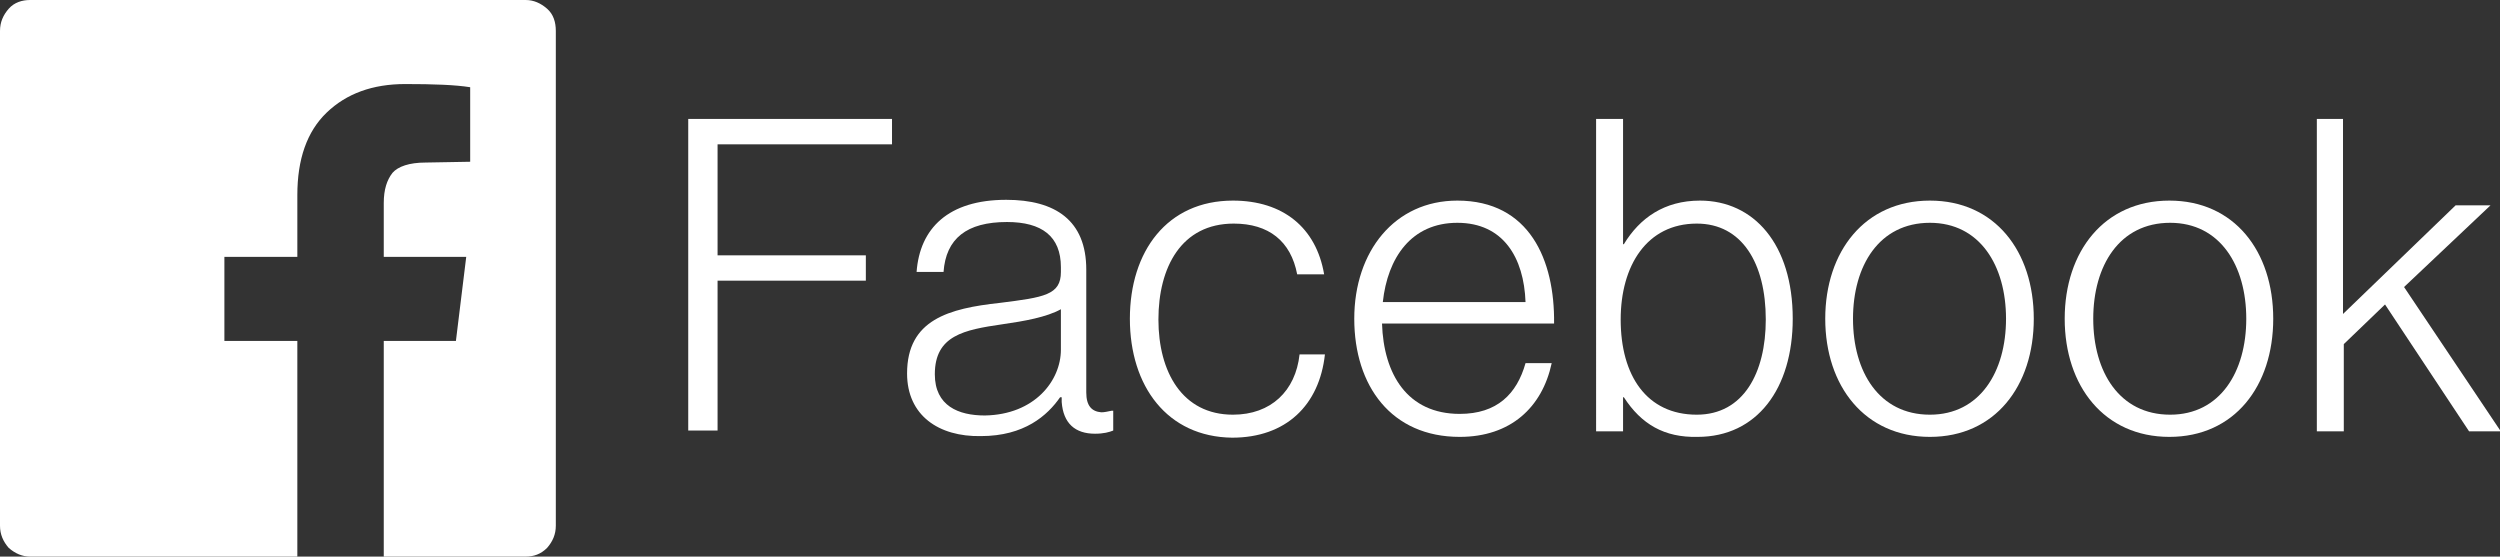 <?xml version="1.0" encoding="utf-8"?>
<!-- Generator: Adobe Illustrator 27.8.1, SVG Export Plug-In . SVG Version: 6.00 Build 0)  -->
<svg version="1.1" id="レイヤー_1" xmlns="http://www.w3.org/2000/svg" xmlns:xlink="http://www.w3.org/1999/xlink" x="0px"
	 y="0px" viewBox="0 0 315.3 70.2" style="enable-background:new 0 0 315.3 70.2;" xml:space="preserve">
<rect x="0" y="0" width="315.3" height="70.2" fill="#333333" stroke="none"/>
<style type="text/css">
	.st0{fill:#FFFFFF;}
</style>
<g>
	<g>
		<g>
			<path class="st0" d="M86.8,15h25.7v3.2h-22v14h18.7v3.2H90.5v18.9h-3.7V15z"/>
			<path class="st0" d="M114.4,47.1c0-6.8,5.3-8.2,11.7-8.9c5.6-0.7,7.7-1,7.7-3.9v-0.6c0-3.9-2.4-5.7-6.8-5.7c-5.1,0-7.7,2.1-8,6.3
				h-3.4c0.4-5.5,4-9.1,11.3-9.1c6.2,0,10.1,2.6,10.1,8.8v15.5c0,1.7,0.7,2.4,1.9,2.5c0.4,0,0.8-0.1,1.3-0.2h0.2v2.5
				c-0.5,0.2-1.2,0.4-2.3,0.4c-2.5,0-4-1.3-4.2-4v-0.6h-0.2c-1.6,2.3-4.5,4.9-10,4.9C118.4,55.1,114.4,52.4,114.4,47.1z M133.8,44.1
				V39c-1.8,1-4.6,1.5-7.4,1.9c-4.8,0.7-8.5,1.4-8.5,6.3c0,4,3,5.2,6.3,5.2C130.5,52.3,133.8,48,133.8,44.1z"/>
			<path class="st0" d="M142.5,40.2c0-8.5,4.7-14.9,13-14.9c6.3,0,10.5,3.4,11.5,9.3h-3.4c-0.8-4.2-3.6-6.4-8-6.4
				c-6.6,0-9.5,5.5-9.5,12.1c0,6.6,3,12,9.4,12c4.8,0,7.9-3,8.4-7.6h3.2c-0.7,6.4-4.9,10.5-11.7,10.5
				C147.2,55.1,142.5,48.7,142.5,40.2z"/>
			<path class="st0" d="M170.8,40.2c0-8.5,5.1-14.9,13-14.9c9.1,0,12.3,7.5,12.2,15.5h-21.7c0.2,6.4,3.2,11.4,9.8,11.4
				c4.7,0,7.2-2.5,8.3-6.4h3.3c-1.2,5.6-5.2,9.3-11.6,9.3C175.5,55.1,170.8,48.7,170.8,40.2z M192.4,38.1c-0.2-5.6-2.8-10-8.6-10
				c-5.8,0-8.8,4.4-9.4,10H192.4z"/>
			<path class="st0" d="M204.8,50.1h-0.1v4.3h-3.4V15h3.4v15.8h0.1c2-3.3,5.1-5.5,9.6-5.5c6.8,0,11.7,5.5,11.7,14.9
				c0,8.8-4.5,14.9-12,14.9C209.9,55.2,207,53.5,204.8,50.1z M222.7,40.3c0-7.1-3-12.1-8.7-12.1c-6.3,0-9.6,5.3-9.6,12.1
				c0,7.1,3.3,12,9.6,12C219.9,52.3,222.7,47,222.7,40.3z"/>
			<path class="st0" d="M230.2,40.2c0-8.5,5-14.9,13.2-14.9s13.1,6.4,13.1,14.9c0,8.5-4.9,14.9-13.1,14.9S230.2,48.7,230.2,40.2z
				 M253,40.2c0-6.7-3.3-12.1-9.6-12.1c-6.4,0-9.7,5.4-9.7,12.1c0,6.7,3.3,12.1,9.7,12.1C249.7,52.3,253,46.9,253,40.2z"/>
			<path class="st0" d="M260.4,40.2c0-8.5,5-14.9,13.2-14.9s13.1,6.4,13.1,14.9c0,8.5-4.9,14.9-13.1,14.9S260.4,48.7,260.4,40.2z
				 M283.3,40.2c0-6.7-3.3-12.1-9.6-12.1c-6.4,0-9.7,5.4-9.7,12.1c0,6.7,3.3,12.1,9.7,12.1C280,52.3,283.3,46.9,283.3,40.2z"/>
			<path class="st0" d="M292.1,15h3.4v24.6l14.2-13.7h4.4l-10.9,10.3l12.2,18.2h-4l-10.6-16l-5.2,5v11h-3.4V15z"/>
		</g>
	</g>
	<path class="st0" d="M66.3,0c1,0,1.9,0.4,2.7,1.1s1.1,1.7,1.1,2.8v62.4c0,1.1-0.4,2-1.1,2.8c-0.8,0.8-1.7,1.1-2.7,1.1H48.4V43h9.1
		l1.3-10.6H48.4v-6.8c0-1.7,0.4-2.9,1.1-3.8c0.7-0.8,2.1-1.3,4.2-1.3l5.6-0.1V11c-1.9-0.3-4.6-0.4-8.2-0.4c-4.1,0-7.4,1.2-9.9,3.6
		c-2.5,2.4-3.7,5.9-3.7,10.4v7.8h-9.2V43h9.2v27.2H3.8c-1,0-1.9-0.4-2.7-1.1C0.4,68.3,0,67.4,0,66.3V3.9c0-1.1,0.4-2,1.1-2.8
		S2.8,0,3.8,0L66.3,0z"/>
</g>
</svg>
